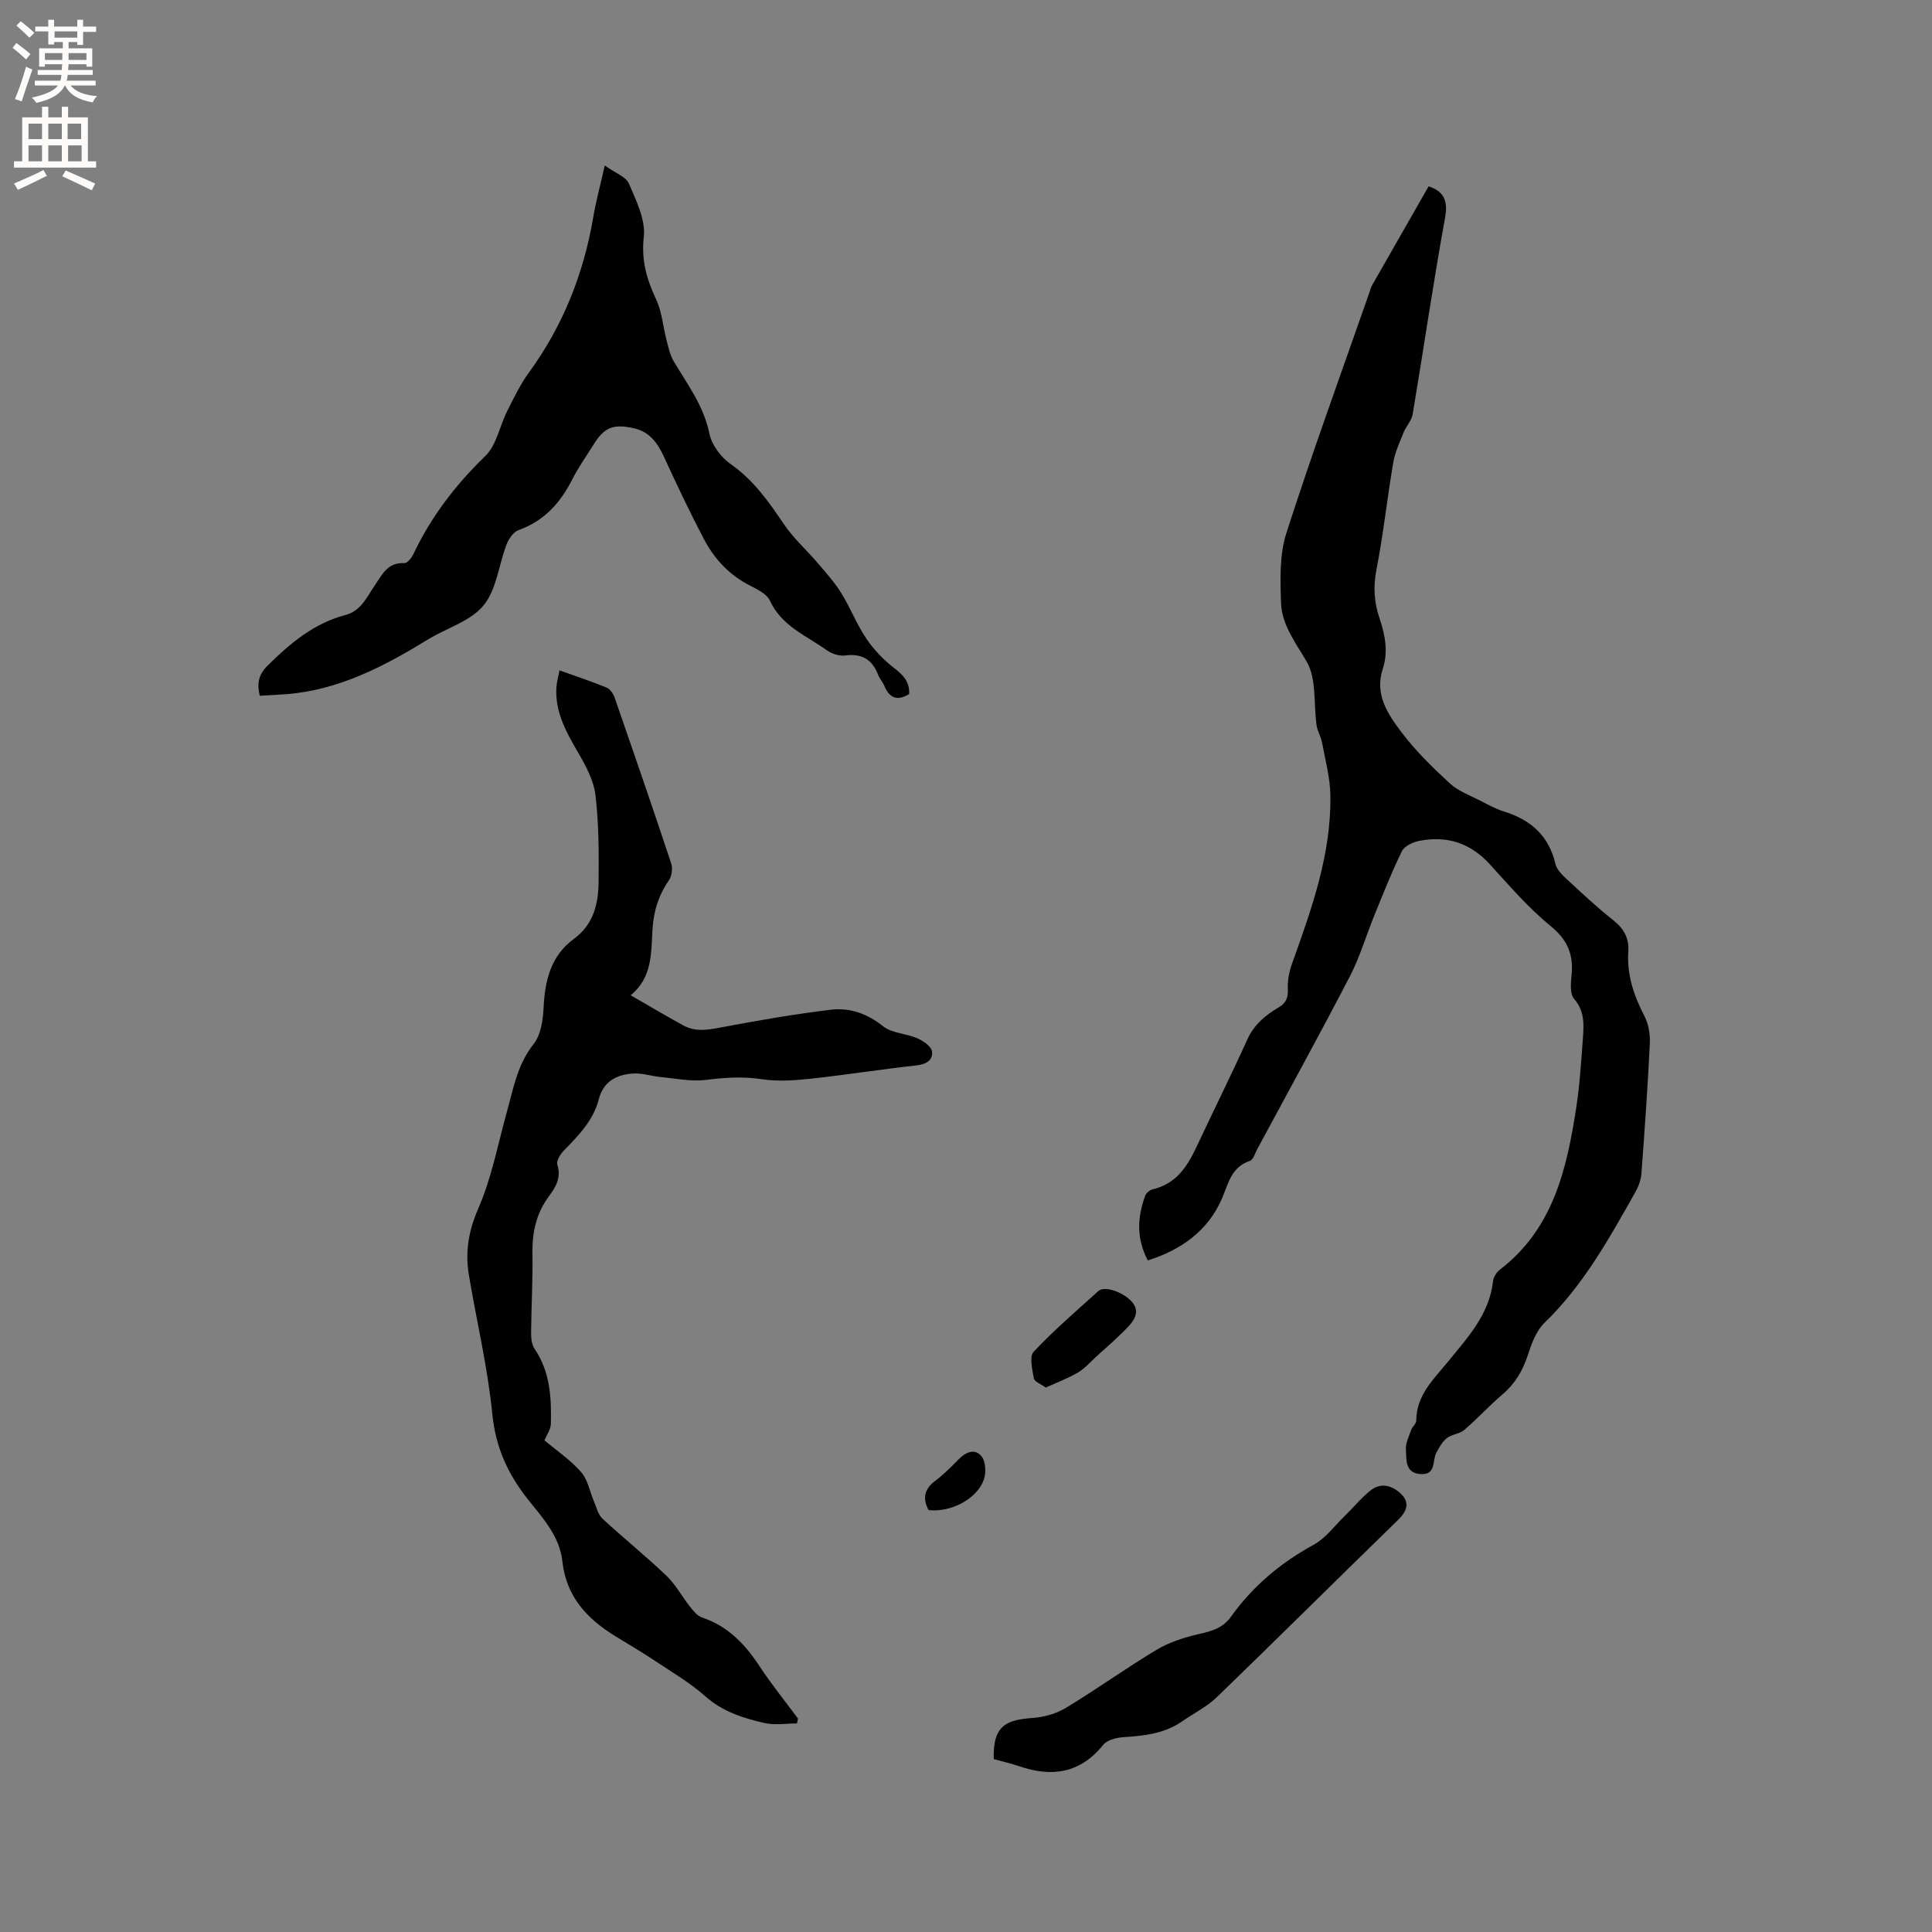 <svg enable-background="new 0 0 400 400" viewBox="0 0 400 400" xmlns="http://www.w3.org/2000/svg"><rect x="0" y="0" width="400" height="400" fill="#808080" stroke="none"/><g fill="#010102"><path d="m295.78 38.58c2.86.94 4.1 2.65 3.42 6.43-2.47 13.54-4.44 27.18-6.72 40.76-.22 1.33-1.36 2.48-1.89 3.79-.81 2.03-1.77 4.07-2.13 6.2-1.26 7.4-2.06 14.88-3.49 22.25-.68 3.49-.47 6.68.63 9.95 1.16 3.45 1.87 6.96.68 10.56-1.73 5.25 1.07 9.35 3.88 13.08 2.92 3.87 6.46 7.32 10.04 10.62 1.73 1.59 4.15 2.45 6.3 3.56 1.6.83 3.2 1.72 4.9 2.24 5.55 1.72 9.29 5.03 10.64 10.87.26 1.11 1.29 2.16 2.19 2.99 3.19 2.95 6.36 5.95 9.77 8.63 2.22 1.75 3.3 3.74 3.12 6.48-.31 4.81 1.13 9.12 3.33 13.35.87 1.67 1.23 3.84 1.13 5.74-.44 9-1.07 17.99-1.75 26.97-.1 1.3-.62 2.66-1.27 3.81-5.42 9.59-10.73 19.23-18.8 27.02-1.71 1.66-2.67 4.31-3.44 6.68-1.06 3.22-2.62 5.9-5.23 8.12-2.74 2.33-5.18 5.02-7.91 7.36-.98.84-2.61.91-3.64 1.72-.95.74-1.6 1.95-2.18 3.06-.84 1.62-.02 4.46-3.07 4.38-3.44-.1-3.1-2.99-3.21-5.16-.07-1.31.63-2.68 1.09-3.99.24-.68 1.05-1.28 1.05-1.91.01-5.31 3.65-8.63 6.63-12.29 4.07-5 8.51-9.75 9.27-16.62.09-.84.73-1.83 1.41-2.36 11.05-8.46 13.85-20.82 15.81-33.52.72-4.7 1.02-9.48 1.37-14.23.21-2.9.43-5.74-1.82-8.33-.88-1.02-.68-3.23-.52-4.85.43-4.22-.74-7.27-4.26-10.15-4.63-3.78-8.6-8.4-12.66-12.85-4.03-4.42-8.9-5.98-14.63-4.84-1.31.26-3.05 1.07-3.57 2.13-2.12 4.33-3.89 8.83-5.71 13.3-1.71 4.19-2.98 8.6-5.06 12.6-6.24 12.03-12.78 23.91-19.21 35.84-.45.84-.8 2.13-1.49 2.37-3.84 1.3-4.39 4.54-5.78 7.78-2.83 6.62-8.37 10.63-15.36 12.84-2.41-4.6-2.16-9-.53-13.42.21-.57.96-1.17 1.56-1.31 4.75-1.11 7.11-4.61 9.01-8.68 3.49-7.47 7.18-14.86 10.58-22.37 1.41-3.1 3.79-5.03 6.53-6.65 1.6-.95 1.93-2.12 1.84-3.92-.08-1.71.31-3.54.9-5.17 4.04-11.29 8.11-22.59 7.91-34.79-.06-3.64-1.05-7.27-1.72-10.89-.23-1.24-.96-2.39-1.14-3.63-.64-4.42.04-9.56-2.03-13.12-2.31-3.97-5.17-7.6-5.33-12.23-.16-4.79-.33-9.91 1.1-14.38 5.37-16.72 11.4-33.23 17.19-49.82.17-.5.29-1.03.55-1.49 3.87-6.77 7.73-13.52 11.72-20.51z"/><path d="m112.72 298.2c2.55 2.15 5.41 4.08 7.6 6.59 1.4 1.61 1.8 4.08 2.69 6.15.51 1.19.82 2.64 1.7 3.46 4.36 4.03 8.99 7.76 13.29 11.86 1.91 1.82 3.19 4.29 4.86 6.39.68.86 1.5 1.9 2.46 2.22 5.3 1.78 8.86 5.43 11.85 9.98 2.48 3.78 5.34 7.31 8.04 10.95-.07.34-.13.68-.2 1.02-2.24 0-4.56.4-6.69-.08-4.42-1-8.68-2.34-12.28-5.53-3.14-2.79-6.85-4.96-10.37-7.31-2.73-1.82-5.56-3.48-8.36-5.2-5.84-3.58-10.09-8.23-10.87-15.41-.57-5.25-4.09-9.02-7.15-12.87-4.17-5.26-6.69-10.81-7.37-17.72-.95-9.65-3.25-19.17-4.85-28.76-.79-4.76-.06-9.12 1.97-13.77 2.76-6.34 4.05-13.32 5.92-20.04 1.35-4.85 2.18-9.79 5.53-13.99 1.49-1.87 1.93-4.92 2.05-7.47.27-5.65 1.49-10.78 6.27-14.28 4.06-2.98 5.07-7.23 5.12-11.74.07-6.03.06-12.1-.65-18.07-.37-3.06-2.04-6.11-3.64-8.86-2.43-4.18-4.73-8.3-4.45-13.33.06-1.12.39-2.22.64-3.6 3.49 1.25 6.7 2.31 9.81 3.59.72.3 1.35 1.3 1.63 2.11 3.96 11.4 7.89 22.81 11.69 34.25.34 1.02.15 2.61-.45 3.48-2.18 3.15-3.22 6.55-3.43 10.35-.26 4.83-.06 9.86-4.51 13.49 3.93 2.26 7.38 4.31 10.89 6.24 2.69 1.48 5.45.86 8.33.32 7.36-1.39 14.75-2.66 22.17-3.56 3.95-.48 7.56.77 10.88 3.42 1.83 1.46 4.76 1.47 7.05 2.47 1.24.54 2.93 1.69 3.07 2.74.25 1.87-1.28 2.68-3.31 2.9-7.26.8-14.48 1.95-21.74 2.74-3.35.36-6.82.61-10.12.11-3.94-.59-7.69-.36-11.6.14-3.04.39-6.22-.29-9.34-.58-1.97-.19-3.96-.89-5.89-.74-3.33.26-6.05 1.64-6.99 5.34-1.12 4.38-4.19 7.49-7.23 10.61-.73.74-1.59 2.13-1.35 2.89.83 2.63-.27 4.6-1.66 6.46-2.67 3.56-3.57 7.5-3.49 11.9.09 5.51-.24 11.02-.28 16.53-.01 1.11.14 2.42.73 3.29 3.23 4.76 3.5 10.14 3.36 15.57-.05 1.14-.88 2.26-1.33 3.35z"/><path d="m125.21 34.26c2.23 1.6 4.4 2.34 5 3.74 1.5 3.53 3.48 7.5 3.08 11.05-.55 4.9.63 8.81 2.58 13 1.2 2.58 1.4 5.61 2.14 8.41.39 1.48.71 3.05 1.47 4.33 2.84 4.8 6.22 9.22 7.39 14.97.48 2.35 2.4 4.93 4.41 6.33 4.77 3.32 7.9 7.83 11.06 12.49 1.98 2.92 4.7 5.34 7.01 8.05 1.69 1.98 3.45 3.94 4.81 6.13 1.89 3.05 3.2 6.48 5.2 9.45 1.54 2.29 3.56 4.4 5.74 6.08 1.92 1.48 3.27 2.9 3.13 5.41-2.5 1.53-4.12.8-5.17-1.77-.32-.78-.96-1.42-1.25-2.2-1.22-3.21-3.39-4.48-6.86-4.02-1.21.16-2.76-.36-3.79-1.1-4.23-3.02-9.32-4.97-11.76-10.25-.73-1.58-3.06-2.53-4.81-3.49-3.96-2.18-6.83-5.41-8.87-9.29-2.9-5.52-5.57-11.16-8.17-16.82-1.34-2.92-2.94-5.34-6.33-6.1-4.27-.94-6.11-.22-8.39 3.48-1.45 2.34-3.07 4.59-4.31 7.04-2.47 4.9-5.83 8.67-11.16 10.57-1.05.38-2.02 1.78-2.47 2.94-1.63 4.24-2.07 9.36-4.78 12.66-2.69 3.27-7.62 4.67-11.48 7.03-9.09 5.57-18.43 10.48-29.33 11.34-1.78.14-3.56.22-5.52.33-.6-2.53-.3-4.35 1.67-6.29 4.66-4.6 9.55-8.71 16.01-10.41 3.3-.87 4.45-3.68 6.09-6.08 1.54-2.25 2.66-4.87 6.15-4.68.6.03 1.52-1.07 1.88-1.85 3.66-7.75 8.73-14.35 14.91-20.34 2.32-2.25 2.96-6.2 4.52-9.29 1.36-2.71 2.69-5.5 4.47-7.94 7.05-9.66 11.33-20.41 13.34-32.15.54-3.27 1.43-6.5 2.39-10.76z"/><path d="m205.75 364.2c-.25-7.25 2.92-8.14 8.21-8.53 2.33-.17 4.83-.92 6.82-2.13 6.33-3.84 12.36-8.19 18.72-11.99 2.62-1.57 5.71-2.55 8.72-3.24 2.65-.61 4.93-1.2 6.65-3.6 4.49-6.29 10.24-11.13 17.07-14.86 2.49-1.36 4.34-3.91 6.45-5.96 1.81-1.76 3.42-3.76 5.38-5.32 2.17-1.73 4.56-.97 6.31.74 1.85 1.81 1.21 3.59-.63 5.38-12.52 12.18-24.91 24.5-37.47 36.65-2.1 2.03-4.84 3.39-7.28 5.08-3.65 2.52-7.81 2.96-12.09 3.24-1.46.1-3.38.57-4.2 1.59-4.76 5.9-10.61 6.76-17.39 4.43-1.69-.57-3.44-.97-5.27-1.48z"/><path d="m216.51 287.28c-1.04-.76-2.34-1.22-2.46-1.89-.33-1.84-.97-4.54-.04-5.53 4.19-4.46 8.86-8.46 13.41-12.58 1.22-1.1 5.03.16 6.88 2.19 1.72 1.89.68 3.69-.6 5.08-2.08 2.24-4.44 4.22-6.7 6.29-1.25 1.14-2.39 2.48-3.81 3.32-2.05 1.21-4.31 2.04-6.68 3.12z"/><path d="m192.25 312.65c-1.27-2.39-.91-4.33 1.35-6.04 1.69-1.27 3.22-2.77 4.69-4.29 1.5-1.56 3.4-2.59 4.88-.86.91 1.05 1.04 3.48.51 4.92-1.48 4.05-6.88 6.78-11.43 6.27z"/></g><path d="m2.6 9.9.8-1c.9.7 1.9 1.4 2.9 2.3l-.9 1.1c-1.1-1-2-1.8-2.8-2.4zm.5 10.6c.9-2.1 1.6-4.3 2.3-6.7.4.2.8.4 1.3.6-.7 2.1-1.5 4.3-2.2 6.6zm.3-15.2.9-.9c1 .8 2 1.6 2.8 2.4l-1 1c-.9-.9-1.8-1.7-2.7-2.5zm12.6-1.2h1.2v1.4h2.7v1.1h-2.7v2.7h-1.2v-.6h-1.8v1.3h4.9v3.8h-1.2v-.5h-3.7c0 .4-.1.9-.1 1.2h5.1v1h-5.2c0 .5-.1.9-.2 1.2h6v1h-5.2c1.1 1.3 2.9 2 5.5 2.2-.4.4-.7.8-.9 1.3-2.9-.5-4.8-1.6-5.7-3.5h-.1c-.8 1.7-2.7 2.9-5.9 3.6-.2-.4-.6-.8-.9-1.1 2.8-.6 4.6-1.4 5.4-2.5h-4.8v-1h5.3c.1-.3.2-.7.2-1.2h-4.9v-1h5c0-.4 0-.8.1-1.2h-3.6v.5h-1.2v-3.8h4.9v-1.3h-1.8v.5h-1.2v-2.7h-2.7v-1h2.7v-1.4h1.2v1.4h4.8zm-6.7 8.3h3.6c0-.4 0-.9 0-1.4h-3.6zm1.9-4.6h4.8v-1.3h-4.7v1.3zm6.7 3.2h-3.7v1.4h3.7z" fill="#fcfbfa"/><path d="m8.7 22.1h1.3v2.2h2.8v-2.2h1.3v2.2h4.1v9.1h1.7v1.3h-17v-1.3h1.7v-9.1h4.1zm.3 13.1.7 1.2c-1.8.9-3.8 1.9-6 2.9-.2-.4-.5-.8-.8-1.3 2.3-1 4.4-1.9 6.1-2.8zm-3.1-6.4h2.8v-3.2h-2.8zm0 4.6h2.8v-3.3h-2.8zm4.1-4.6h2.8v-3.2h-2.8zm0 4.6h2.8v-3.3h-2.8zm3.6 1.9c2.1.9 4.1 1.8 6.1 2.7l-.7 1.4c-2.2-1.1-4.2-2-6.1-2.9zm3.2-9.7h-2.8v3.2h2.8zm-2.7 7.8h2.8v-3.3h-2.8z" fill="#fcfbfa"/></svg>